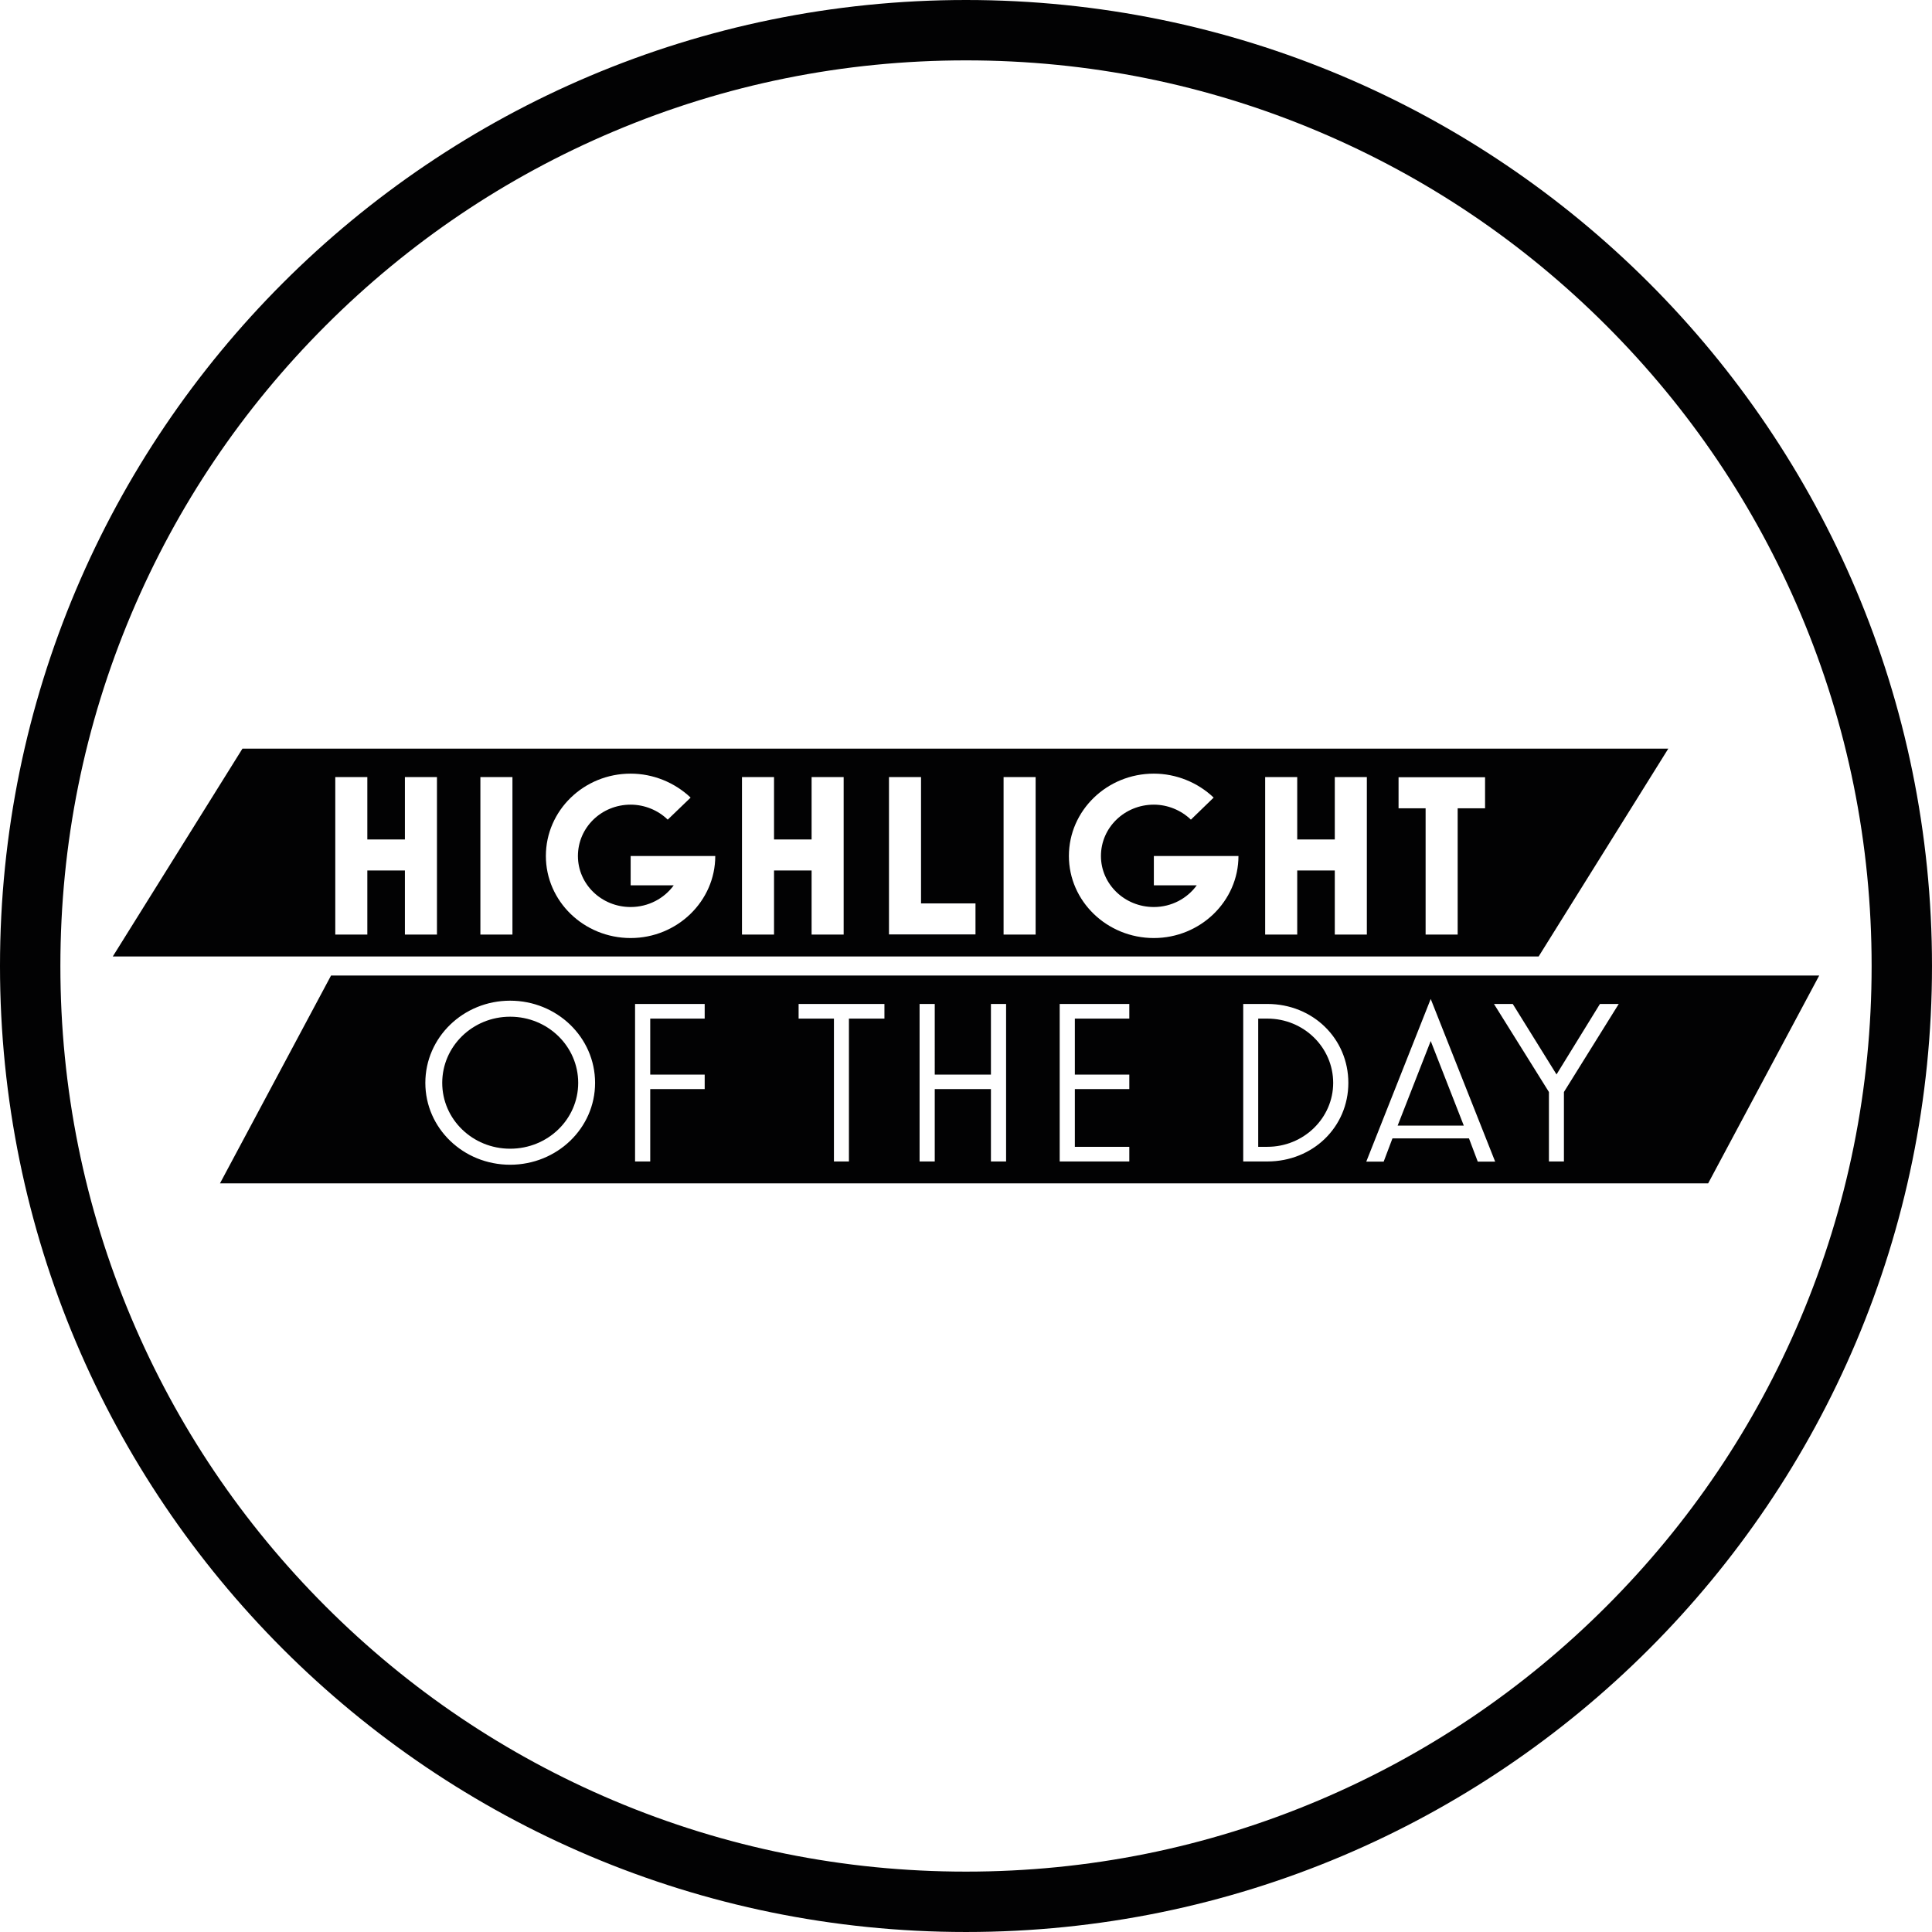 <?xml version="1.0" encoding="utf-8"?>
<!-- Generator: Adobe Illustrator 29.1.0, SVG Export Plug-In . SVG Version: 9.03 Build 55587)  -->
<svg version="1.1" id="Layer_1" xmlns="http://www.w3.org/2000/svg" xmlns:xlink="http://www.w3.org/1999/xlink" x="0px" y="0px"
	 viewBox="0 0 453.543 453.543" style="enable-background:new 0 0 453.543 453.543;" xml:space="preserve">
<g>
	<polygon style="fill:#020203;" points="328.097,264.243 343.632,264.243 335.865,244.38 	"/>
	<path style="fill:#020203;" d="M119.754,238.675c-8.819,0-15.939,6.958-15.939,15.535
		c0,8.536,7.12,15.454,15.939,15.454c8.86,0,15.98-6.918,15.98-15.454
		C135.734,245.634,128.614,238.675,119.754,238.675z"/>
	<path style="fill:#020203;" d="M297.514,239.12h-2.144v30.098h2.144
		c8.536,0,15.454-6.756,15.454-15.009
		C312.967,245.876,306.049,239.12,297.514,239.12z"/>
	<path style="fill:#020203;" d="M77.715,229.007L51.644,277.795h349.352l26.071-48.788H77.715z
		 M119.754,273.426c-11.004,0-19.904-8.576-19.904-19.216
		c0-10.68,8.9-19.297,19.904-19.297c11.004,0,19.944,8.617,19.944,19.297
		C139.699,264.85,130.758,273.426,119.754,273.426z M165.428,239.12h-12.784V252.268
		h12.784v3.398h-12.784v16.991h-3.56v-36.976h16.344V239.12z M207.623,239.12
		h-8.334v33.537h-3.52v-33.537h-8.293v-3.439h20.147V239.12z M236.184,272.658
		h-3.56v-16.991h-13.188v16.991h-3.56v-36.976h3.56V252.268h13.188v-16.587h3.56
		V272.658z M265.109,239.12h-12.784V252.268h12.784v3.398h-12.784v13.552h12.784v3.439
		h-16.344v-36.976h16.344V239.12z M297.514,272.658h-5.664v-36.976h5.664
		c10.68,0,19.014,8.131,19.014,18.528
		C316.527,264.567,308.194,272.658,297.514,272.658z M346.909,272.698l-2.063-5.461
		h-17.962l-2.063,5.461h-4.086l15.13-38.189l15.13,38.189H346.909z M367.137,256.354
		v16.303h-3.52v-16.303l-12.905-20.672h4.41l10.276,16.546l10.195-16.546h4.41
		L367.137,256.354z"/>
	<path style="fill:#020203;" d="M391.638,175.748H56.914L26.476,224.536h334.724L391.638,175.748z
		 M102.577,219.399h-7.525v-15.049h-8.819v15.049h-7.525v-36.976h7.525v14.645h8.819
		v-14.645h7.525V219.399z M120.297,219.399h-7.525v-36.976h7.525V219.399z
		 M148.049,220.208c-11.004,0-19.904-8.657-19.904-19.257
		c0-10.68,8.9-19.337,19.904-19.337c5.259,0,10.316,2.063,14.078,5.623
		l-5.381,5.178c-2.265-2.225-5.461-3.52-8.698-3.52
		c-6.877,0-12.379,5.381-12.379,12.056c0,6.594,5.502,11.975,12.379,11.975
		c4.167,0,7.889-2.023,10.114-5.097h-10.114v-6.877h19.863
		C167.912,211.551,158.972,220.208,148.049,220.208z M198.051,219.399h-7.525v-15.049
		h-8.819v15.049h-7.525v-36.976h7.525v14.645h8.819v-14.645h7.525V219.399z
		 M228.999,219.358h-20.308v-36.935h7.525v29.654h12.784V219.358z M243.118,219.399
		h-7.525v-36.976h7.525V219.399z M270.87,220.208
		c-11.004,0-19.944-8.657-19.944-19.257c0-10.68,8.941-19.337,19.944-19.337
		c5.219,0,10.316,2.063,14.038,5.623l-5.34,5.178
		c-2.306-2.225-5.461-3.52-8.698-3.52c-6.877,0-12.42,5.381-12.42,12.056
		c0,6.594,5.542,11.975,12.42,11.975c4.167,0,7.848-2.023,10.073-5.097h-10.073
		v-6.877h19.863C290.733,211.551,281.793,220.208,270.87,220.208z M320.872,219.399
		h-7.525v-15.049h-8.819v15.049h-7.525v-36.976h7.525v14.645h8.819v-14.645h7.525
		V219.399z M342.192,189.745v29.653h-7.525v-29.653h-6.351v-7.282h20.308v7.282
		H342.192z"/>
</g>
<g>
	<path style="fill:#020203;" d="M226.772,14.173c28.707,0,56.547,5.619,82.748,16.701
		c25.314,10.707,48.052,26.038,67.581,45.567
		c19.529,19.529,34.86,42.267,45.567,67.581
		c11.082,26.201,16.701,54.042,16.701,82.749c0,28.707-5.619,56.547-16.701,82.748
		c-10.707,25.314-26.038,48.052-45.567,67.581
		c-19.529,19.529-42.267,34.86-67.581,45.567
		c-26.201,11.082-54.042,16.701-82.749,16.701c-28.707,0-56.547-5.619-82.748-16.701
		c-25.314-10.707-48.052-26.038-67.581-45.567
		c-19.529-19.529-34.86-42.267-45.567-67.581
		c-11.082-26.201-16.701-54.042-16.701-82.749c0-28.707,5.619-56.547,16.701-82.748
		c10.707-25.314,26.038-48.052,45.567-67.581
		c19.529-19.529,42.267-34.86,67.581-45.567
		C170.224,19.792,198.065,14.173,226.772,14.173 M226.772,0h-0
		C101.529,0,0,101.529,0,226.771v0c0,125.242,101.529,226.771,226.771,226.771h0
		c125.242,0,226.771-101.529,226.771-226.771v-0C453.543,101.529,352.014,0,226.772,0
		L226.772,0z"/>
</g>
</svg>
